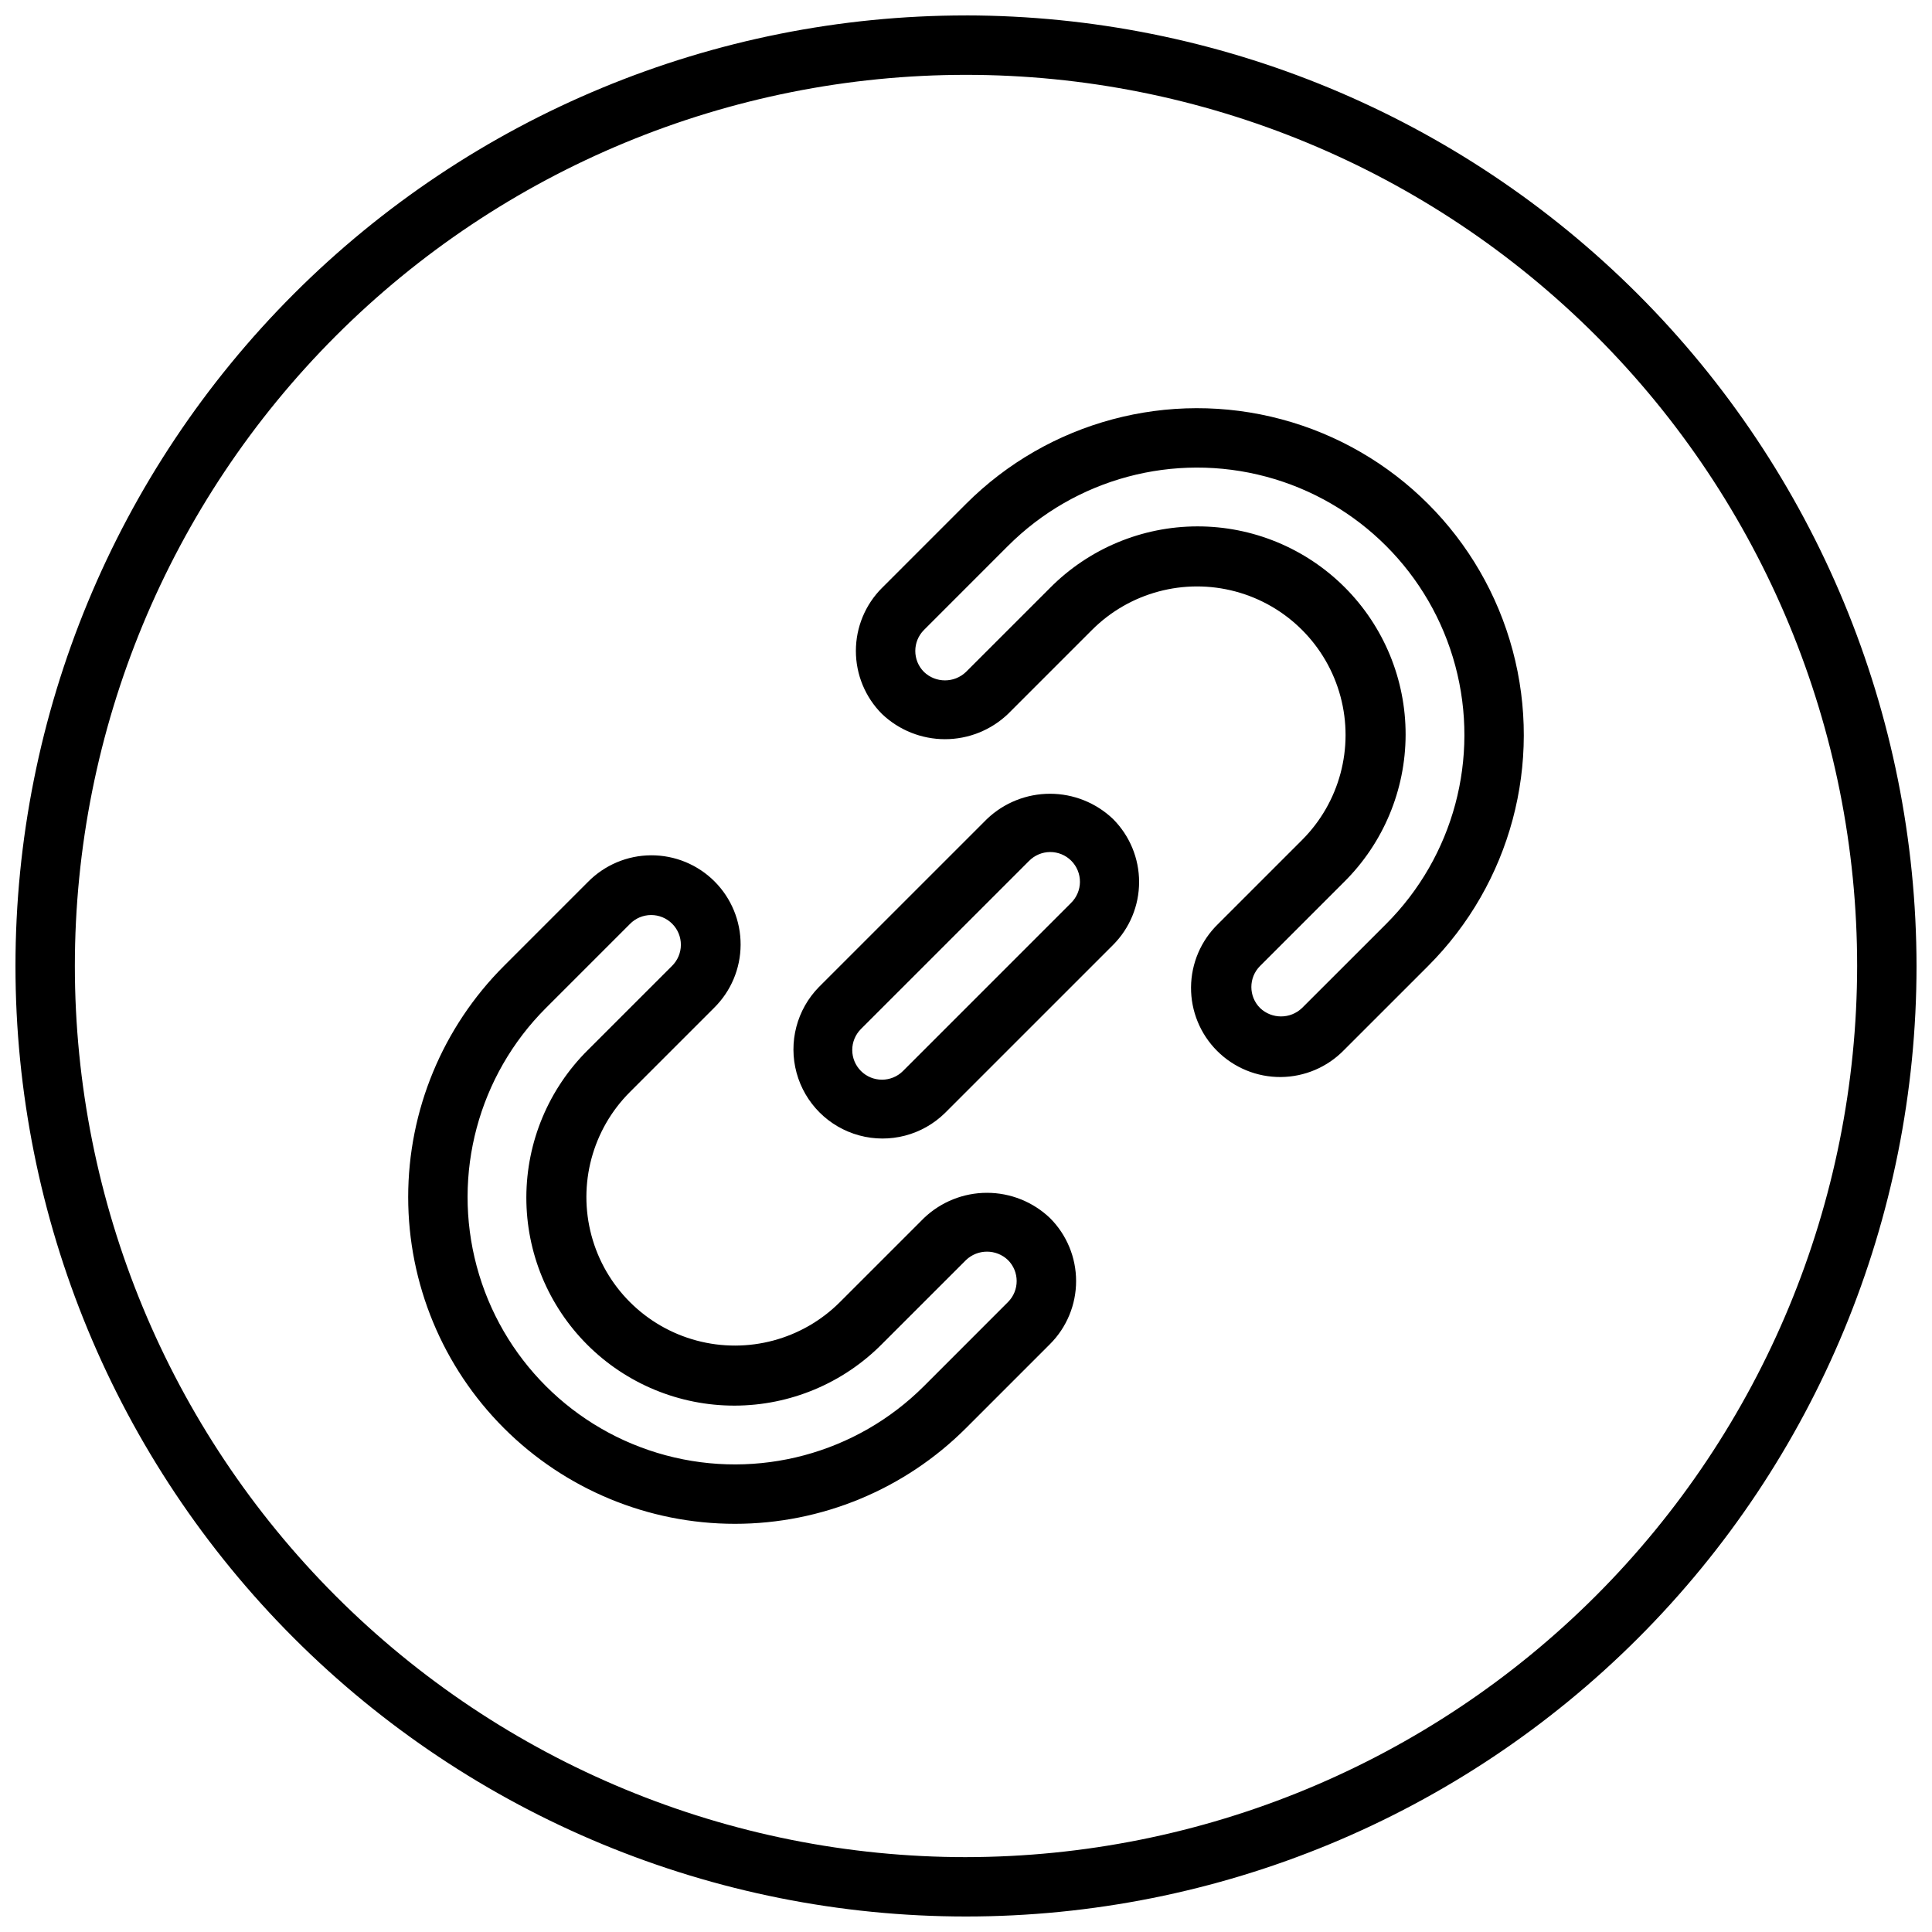 <?xml version="1.0" encoding="UTF-8"?>
<!-- Uploaded to: ICON Repo, www.svgrepo.com, Generator: ICON Repo Mixer Tools -->
<svg width="800px" height="800px" version="1.1" viewBox="144 144 512 512" xmlns="http://www.w3.org/2000/svg">
 <defs>
  <clipPath id="a">
   <path d="m148.09 148.09h503.81v503.81h-503.81z"/>
  </clipPath>
 </defs>
 <g clip-path="url(#a)">
  <path d="m400 148.09c-66.812 0-130.88 26.539-178.12 73.781s-73.781 111.31-73.781 178.12c0 66.809 26.539 130.88 73.781 178.12 47.242 47.242 111.31 73.781 178.12 73.781 66.809 0 130.88-26.539 178.12-73.781 47.242-47.242 73.781-111.31 73.781-178.12-0.074-66.789-26.641-130.82-73.863-178.04-47.227-47.227-111.25-73.789-178.04-73.867zm0 488.07c-62.637 0-122.7-24.883-166.99-69.172-44.289-44.289-69.172-104.36-69.172-166.99 0-62.637 24.883-122.7 69.172-166.99 44.289-44.289 104.36-69.172 166.99-69.172 62.633 0 122.7 24.883 166.99 69.172 44.289 44.289 69.172 104.36 69.172 166.99-0.07 62.609-24.977 122.64-69.25 166.91-44.273 44.273-104.3 69.18-166.91 69.25zm0-358.62-22.258 22.262h-0.004c-4.43 4.426-6.922 10.434-6.922 16.699 0 6.262 2.484 12.273 6.914 16.703 4.5 4.293 10.48 6.688 16.699 6.688s12.199-2.394 16.699-6.688l22.266-22.266c9.941-9.941 24.438-13.824 38.02-10.188 13.582 3.641 24.191 14.25 27.832 27.836 3.641 13.582-0.242 28.074-10.188 38.02l-22.262 22.262c-4.535 4.406-7.113 10.445-7.16 16.77-0.047 6.32 2.445 12.398 6.918 16.867 4.469 4.473 10.547 6.961 16.867 6.918 6.324-0.047 12.363-2.625 16.77-7.16l22.266-22.262c21.879-21.875 30.422-53.762 22.414-83.645-8.008-29.883-31.348-53.223-61.23-61.23s-61.766 0.535-83.641 22.41zm111.33 111.33-22.277 22.262c-3.113 2.977-8.016 2.977-11.125 0-3.074-3.074-3.074-8.059 0-11.133l22.262-22.262c10.41-10.316 16.277-24.355 16.312-39.012 0.031-14.66-5.777-28.723-16.141-39.086s-24.43-16.172-39.086-16.141-28.695 5.902-39.012 16.309l-22.266 22.262-0.004 0.004c-3.109 2.981-8.016 2.981-11.129 0-3.07-3.074-3.07-8.059 0-11.133l22.262-22.27h0.004c17.898-17.898 43.984-24.891 68.438-18.34 24.449 6.555 43.547 25.652 50.098 50.102 6.551 24.449-0.438 50.539-18.336 68.438zm-105.77-27.828-44.531 44.523c-5.871 5.984-8.129 14.637-5.934 22.727 2.195 8.09 8.516 14.41 16.609 16.605 8.09 2.195 16.738-0.062 22.723-5.938l44.527-44.523c4.43-4.43 6.918-10.434 6.918-16.695 0.004-6.262-2.484-12.27-6.91-16.699-4.5-4.293-10.48-6.688-16.699-6.688-6.223 0-12.203 2.394-16.703 6.688zm22.262 22.262-44.527 44.527h0.004c-3.082 3.066-8.062 3.066-11.141-0.008-1.477-1.477-2.305-3.477-2.305-5.562 0-2.086 0.828-4.086 2.305-5.562l44.531-44.527v0.004c1.469-1.508 3.481-2.363 5.586-2.379 2.106-0.012 4.129 0.816 5.617 2.305 1.488 1.488 2.316 3.512 2.305 5.617-0.016 2.106-0.871 4.117-2.379 5.586zm-38.961 83.496-22.266 22.262c-9.941 9.945-24.438 13.828-38.02 10.188s-24.191-14.25-27.832-27.832c-3.641-13.582 0.242-28.078 10.188-38.02l22.266-22.262v-0.004c4.5-4.414 7.047-10.441 7.074-16.742 0.031-6.305-2.461-12.355-6.918-16.812s-10.508-6.945-16.809-6.914c-6.305 0.027-12.332 2.578-16.746 7.074l-22.262 22.266c-16.242 16.238-25.363 38.262-25.363 61.23 0 22.965 9.121 44.988 25.363 61.23 16.238 16.238 38.262 25.363 61.23 25.363 22.965 0 44.988-9.125 61.23-25.363l22.262-22.262c4.43-4.43 6.918-10.438 6.918-16.703s-2.488-12.273-6.918-16.699c-4.5-4.297-10.48-6.691-16.699-6.691s-12.199 2.398-16.699 6.691zm22.262 22.262-22.262 22.27c-17.898 17.898-43.984 24.891-68.434 18.336-24.449-6.551-43.547-25.648-50.098-50.098-6.551-24.449 0.438-50.539 18.34-68.438l22.262-22.262c1.469-1.508 3.481-2.363 5.586-2.375 2.106-0.016 4.129 0.816 5.617 2.305s2.316 3.512 2.305 5.613c-0.012 2.106-0.867 4.117-2.375 5.59l-22.266 22.262h-0.004c-10.406 10.316-16.277 24.359-16.309 39.016s5.777 28.719 16.141 39.082c10.363 10.363 24.426 16.172 39.082 16.141 14.66-0.031 28.699-5.902 39.016-16.309l22.273-22.266c3.109-2.973 8.016-2.973 11.125 0 3.074 3.074 3.074 8.059 0 11.133z"/>
 </g>
</svg>